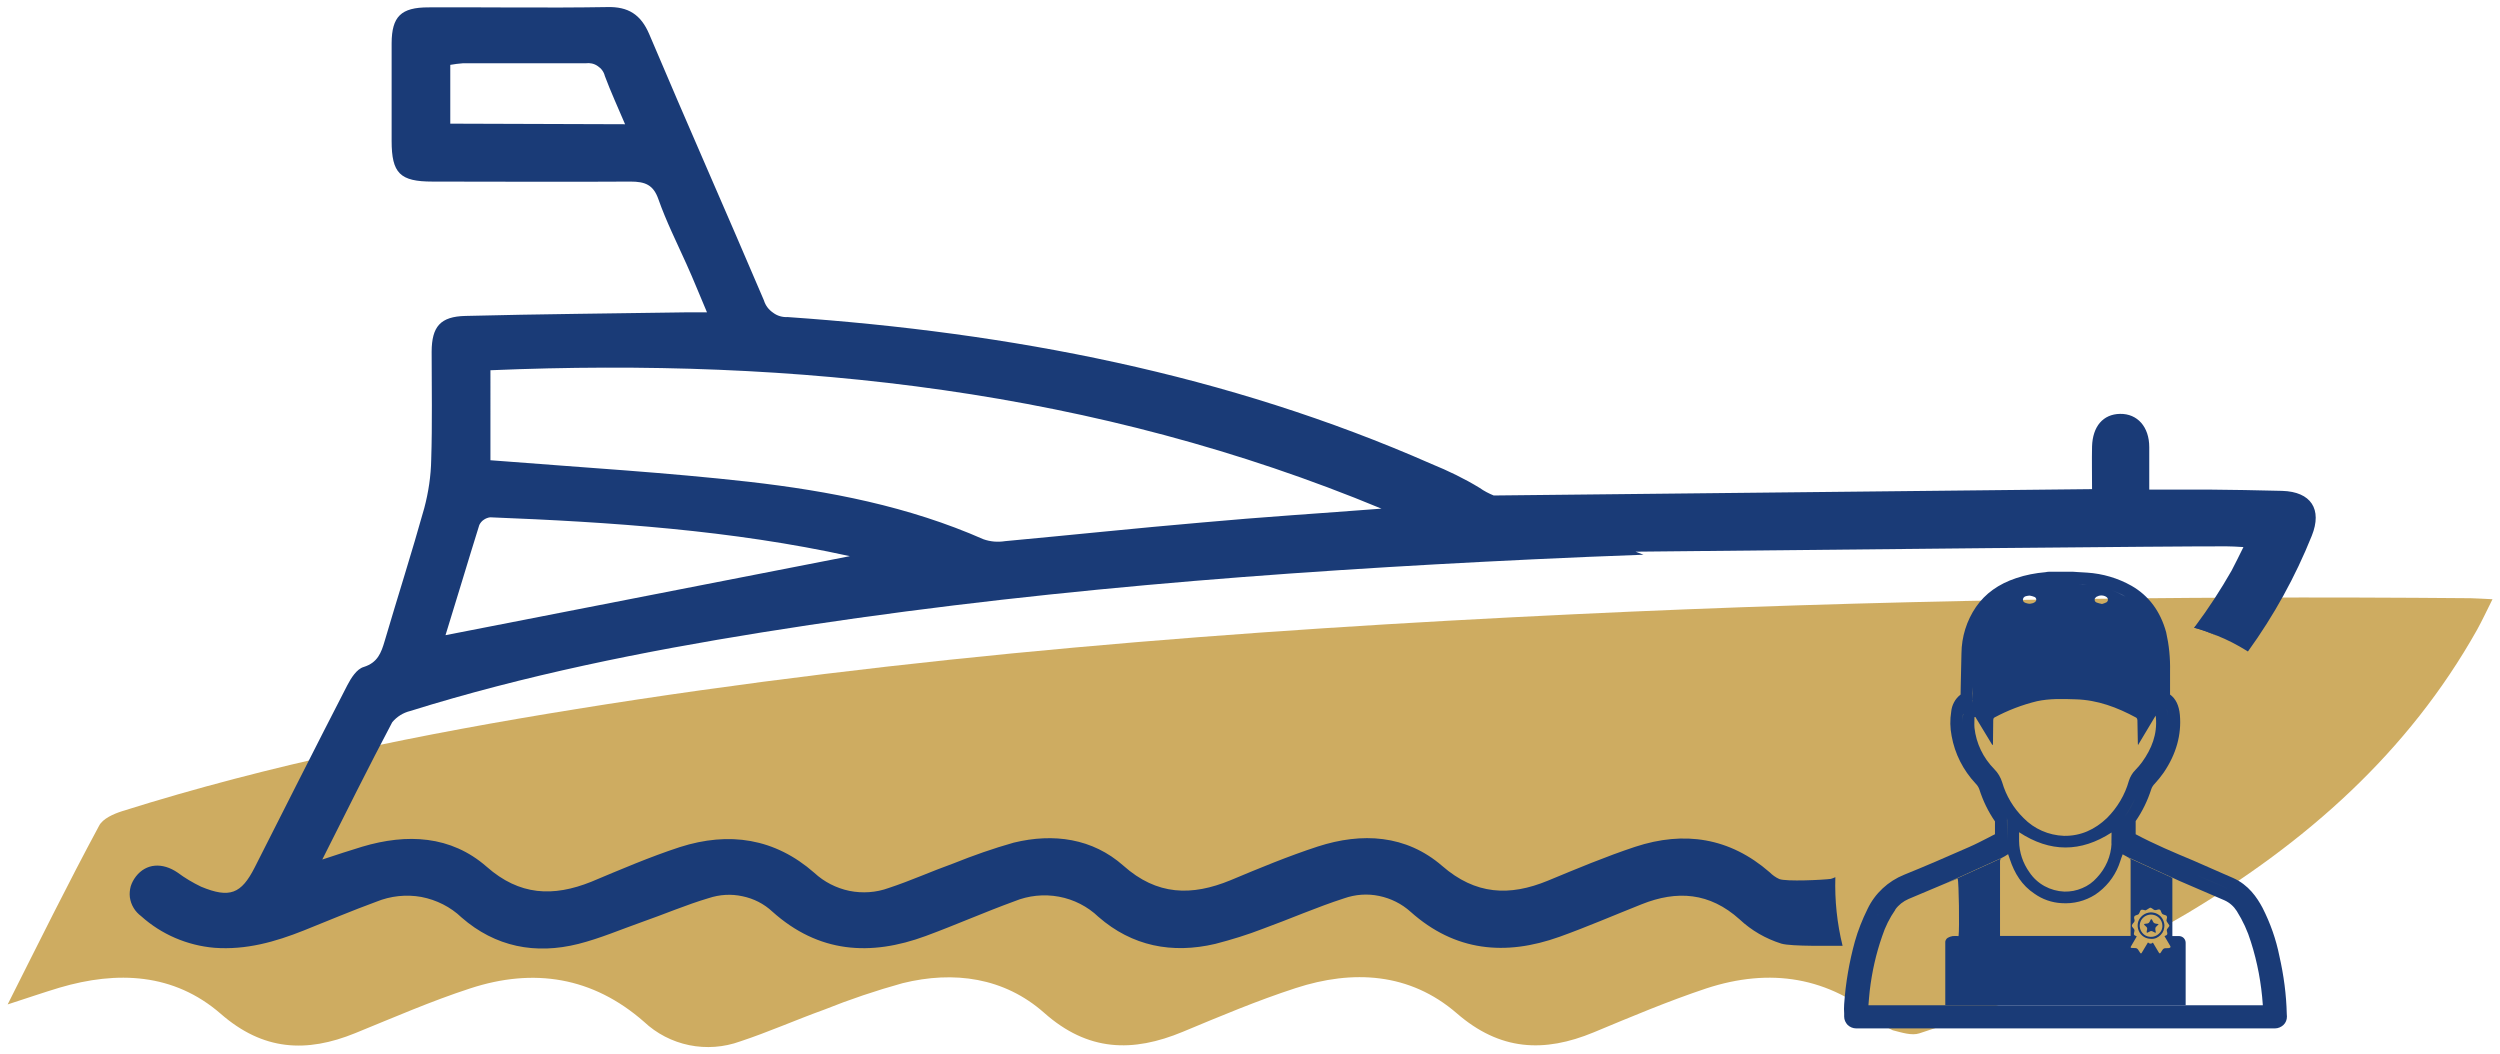 <svg xmlns="http://www.w3.org/2000/svg" xmlns:xlink="http://www.w3.org/1999/xlink" id="Layer_1" x="0px" y="0px" viewBox="0 0 173.06 72.98" style="enable-background:new 0 0 173.06 72.98;" xml:space="preserve"><style type="text/css">	.st0{fill:#CEAC61;}	.st1{fill:#1A3B77;}</style><g>	<path class="st0" d="M0.53,69.53c1.36-0.44,2.46-0.82,3.59-1.16c4-1.18,7.91-1.01,11.15,1.8c2.94,2.57,5.94,2.73,9.34,1.34  c2.63-1.07,5.24-2.21,7.94-3.09c4.4-1.44,8.48-0.8,12.03,2.31c0.87,0.82,1.96,1.38,3.13,1.62c1.18,0.24,2.4,0.15,3.53-0.26  c1.94-0.64,3.85-1.49,5.82-2.2c1.77-0.71,3.58-1.32,5.42-1.83c3.56-0.88,7.04-0.39,9.8,2.05c3.03,2.69,6.13,2.76,9.61,1.31  c2.57-1.07,5.15-2.16,7.8-3.02c3.96-1.29,7.9-1.07,11.15,1.74c2.99,2.6,6.04,2.75,9.49,1.32c2.57-1.07,5.15-2.16,7.79-3.04  c4.4-1.44,8.48-0.83,12.04,2.27c0.24,0.27,0.54,0.49,0.87,0.63c0.6,0.15,1.31,0.39,1.84,0.21c6.45-2.08,12.65-4.85,18.49-8.28  c8.3-4.95,15.34-11.16,20.11-19.65c0.36-0.65,0.67-1.32,1.07-2.12c-0.68-0.03-1.09-0.06-1.5-0.07  c-20.71-0.18-41.41,0.12-62.09,1.11c-23.12,1.1-46.17,2.87-69.04,6.56c-10.63,1.71-21.17,3.83-31.45,7.07  c-0.6,0.19-1.35,0.52-1.6,1.01C4.69,61.19,2.69,65.24,0.53,69.53z"></path>	<path class="st1" d="M126.74,60.84c-0.5,0.07-3.1,0.2-3.57,0.01c-0.25-0.11-0.48-0.28-0.67-0.47c-2.76-2.4-5.91-2.88-9.31-1.76  c-2.05,0.68-4.05,1.52-6.03,2.34c-2.66,1.1-5.02,0.99-7.33-1.02c-2.5-2.16-5.55-2.33-8.61-1.34c-2.05,0.67-4.05,1.5-6.03,2.33  c-2.69,1.11-5.1,1.07-7.43-1.01c-2.13-1.88-4.82-2.26-7.58-1.59c-1.42,0.4-2.81,0.89-4.18,1.44c-1.51,0.54-2.96,1.2-4.48,1.7  c-0.87,0.32-1.82,0.38-2.72,0.2c-0.91-0.19-1.75-0.62-2.43-1.25c-2.74-2.4-5.9-2.87-9.31-1.78c-2.08,0.68-4.1,1.55-6.13,2.4  C38.29,62.1,35.96,62,33.69,60c-2.48-2.17-5.52-2.31-8.61-1.39c-0.87,0.26-1.73,0.55-2.77,0.89c1.66-3.3,3.21-6.42,4.84-9.5  c0.32-0.39,0.76-0.66,1.24-0.78c7.95-2.48,16.11-4.12,24.33-5.44c17.68-2.84,35.51-4.21,53.39-5.06c2.55-0.12,5.11-0.23,7.66-0.32  c-0.18-0.07-0.37-0.14-0.55-0.21c-1.39-0.57-2.66-1.37-3.78-2.38c-0.41-0.37-0.79-0.76-1.14-1.17l-1.68,0.08  c-1.15,0.06-2.22-0.01-3.22-0.42c-0.34-0.14-0.67-0.31-0.98-0.53c-1.05-0.64-2.17-1.18-3.32-1.65  c-14.18-6.24-29.17-9.1-44.56-10.17c-0.37,0.02-0.73-0.08-1.02-0.3c-0.31-0.21-0.53-0.5-0.64-0.86  c-2.62-6.15-5.33-12.26-7.94-18.43C44.36,1,43.48,0.45,42.03,0.49c-4.12,0.07-8.24,0-12.37,0.02c-1.9,0-2.54,0.63-2.55,2.48v6.76  c0,2.25,0.58,2.82,2.83,2.82c4.57,0,9.13,0.03,13.7,0c1.02,0,1.59,0.22,1.94,1.23c0.54,1.53,1.27,2.99,1.94,4.48  c0.49,1.08,0.91,2.15,1.42,3.34h-1.35c-5.13,0.08-10.25,0.12-15.37,0.25c-1.74,0.04-2.33,0.74-2.34,2.47c0,2.5,0.05,4.99-0.03,7.48  c-0.02,1.13-0.19,2.26-0.48,3.35c-0.86,3.08-1.84,6.14-2.74,9.2c-0.24,0.82-0.49,1.5-1.45,1.8c-0.49,0.14-0.88,0.77-1.14,1.27  c-2.16,4.19-4.28,8.41-6.41,12.61c-0.93,1.83-1.73,2.15-3.71,1.33c-0.58-0.28-1.12-0.6-1.63-0.98c-1.06-0.72-2.18-0.63-2.88,0.27  c-0.16,0.21-0.28,0.43-0.36,0.68c-0.07,0.26-0.09,0.51-0.06,0.77c0.04,0.26,0.12,0.5,0.26,0.73c0.13,0.22,0.31,0.41,0.52,0.57  c1.4,1.26,3.19,2.03,5.08,2.19c2.18,0.16,4.2-0.41,6.18-1.2c1.67-0.67,3.33-1.37,5.02-1.99c0.98-0.4,2.07-0.52,3.12-0.33  c1.04,0.2,2.02,0.69,2.78,1.42c2.34,2.04,5.11,2.58,8.09,1.83c1.5-0.38,2.94-1,4.41-1.52c1.47-0.51,3.05-1.19,4.61-1.65  c0.76-0.25,1.55-0.3,2.33-0.13c0.78,0.16,1.49,0.52,2.07,1.06c3.2,2.87,6.79,3.11,10.63,1.69c2.06-0.76,4.07-1.65,6.13-2.4  c0.97-0.4,2.05-0.51,3.08-0.32c1.03,0.19,1.99,0.68,2.74,1.4c2.33,2.03,5.09,2.57,8.08,1.87c1.12-0.29,2.23-0.63,3.31-1.05  c1.87-0.68,3.71-1.49,5.6-2.1c0.79-0.28,1.63-0.34,2.44-0.17c0.81,0.17,1.56,0.54,2.18,1.1c3.07,2.74,6.55,3.07,10.3,1.73  c1.92-0.69,3.79-1.5,5.68-2.25c2.47-0.99,4.72-0.82,6.79,1.04c0.82,0.77,1.81,1.34,2.89,1.68c0.7,0.21,3.52,0.14,4.24,0.15  c-0.38-1.54-0.55-3.14-0.5-4.75C126.95,60.77,126.84,60.81,126.74,60.84z M31.17,8.56V4.49c0.29-0.05,0.58-0.09,0.87-0.11h8.5  c0.29-0.04,0.59,0.02,0.83,0.19c0.25,0.16,0.43,0.4,0.5,0.69c0.41,1.1,0.9,2.16,1.4,3.34L31.17,8.56z M33.95,25.63  c21.22-0.89,41.89,1.37,61.68,9.58c-4.14,0.32-8.29,0.58-12.43,0.96c-4.54,0.39-9.07,0.87-13.62,1.29  c-0.51,0.08-1.02,0.04-1.5-0.13c-5.18-2.28-10.66-3.34-16.25-3.98c-5.68-0.64-11.39-0.98-17.08-1.43l-0.8-0.06V25.63z M33.18,36.34  c0.07-0.14,0.17-0.27,0.31-0.36c0.13-0.09,0.28-0.15,0.44-0.17c8.36,0.33,16.71,0.89,24.9,2.69l-27.99,5.47  C31.61,41.5,32.37,38.93,33.18,36.34z M157.98,33.98L157.98,33.98c-1.73-0.05-3.46-0.07-5.18-0.09h-4.02v-2.94  c0-1.4-0.82-2.32-2.02-2.3c-1.18,0.02-1.9,0.87-1.94,2.26c-0.02,0.96,0,1.87,0,2.95l-41.43,0.44l-2.82,0.03  c0.88,0.91,1.82,1.82,2.78,2.7c0.46,0.41,0.91,0.84,1.38,1.24c0.98-0.01,4.16-0.04,8.48-0.08c13.45-0.14,37.88-0.39,40.93-0.37  c0.32,0,0.64,0.02,1.16,0.05c-0.31,0.61-0.55,1.13-0.82,1.63c-0.76,1.33-1.59,2.61-2.51,3.84c-0.03,0.04-0.05,0.07-0.08,0.11  l0.33,0.09c0.43,0.13,0.84,0.29,1.25,0.46c0.71,0.28,1.38,0.63,2.03,1.03l0.11,0.07c1.8-2.49,3.28-5.17,4.42-8.01  C160.77,35.25,159.98,34.04,157.98,33.98z"></path>	<path class="st1" d="M152.52,43.57c-0.18-0.08-0.36-0.15-0.55-0.22c-0.03,0.04-0.05,0.07-0.08,0.11l0.33,0.09  c0.43,0.13,0.84,0.29,1.25,0.46C153.17,43.85,152.85,43.7,152.52,43.57z"></path>	<g>		<path class="st1" d="M128.96,66.31c-0.24,1.09-0.41,2.19-0.49,3.3c0,0.12,0,0.25,0,0.37c0-0.12,0-0.25,0-0.37   c0.08-1.11,0.25-2.21,0.5-3.3H128.96z M130.18,62.99c-0.06,0.1-0.12,0.2-0.17,0.31c0,0.02-0.02,0.04-0.03,0.07   c0.01-0.02,0.02-0.04,0.03-0.07c0.07-0.11,0.13-0.21,0.19-0.31H130.18z M130.53,62.49c-0.05,0.06-0.09,0.11-0.14,0.17   c0.06-0.06,0.11-0.11,0.16-0.17H130.53z M130.74,62.27c-0.04,0.04-0.07,0.07-0.11,0.11C130.67,62.34,130.71,62.31,130.74,62.27   L130.74,62.27z M130.35,62.75c-0.05,0.07-0.1,0.14-0.15,0.22C130.25,62.89,130.3,62.82,130.35,62.75z M135.9,49.42   c0.01-0.1,0.04-0.2,0.07-0.3C135.94,49.22,135.91,49.32,135.9,49.42c-0.04,0.26-0.06,0.53-0.04,0.79c-0.02-0.26,0-0.52,0.03-0.78   L135.9,49.42z M136.55,48.45c0-0.3,0-0.6,0.02-0.9C136.57,47.85,136.57,48.15,136.55,48.45c0,0.07,0,0.13,0,0.2   c-0.01-0.06-0.01-0.13-0.01-0.19L136.55,48.45z M137.49,42.5c0.14-0.2,0.3-0.39,0.48-0.57C137.79,42.11,137.63,42.3,137.49,42.5   c-0.38,0.55-0.64,1.17-0.76,1.83c0.12-0.65,0.38-1.27,0.75-1.81L137.49,42.5z M139.85,40.83c0.6-0.2,1.23-0.33,1.86-0.38h0.02   h-0.02C141.08,40.5,140.45,40.62,139.85,40.83c-0.36,0.12-0.71,0.27-1.04,0.46c0.33-0.18,0.67-0.33,1.03-0.45L139.85,40.83z    M144.72,40.52c-0.1-0.01-0.21-0.02-0.3-0.03l-0.47-0.03c0.16,0,0.31,0.02,0.47,0.03c0.09,0.02,0.19,0.03,0.29,0.04L144.72,40.52z    M149.15,44.03c0.05,0.2,0.1,0.41,0.13,0.61C149.25,44.43,149.21,44.23,149.15,44.03c-0.32-1.16-0.93-2.12-2.01-2.73   c-0.31-0.17-0.63-0.32-0.96-0.44c0.33,0.12,0.65,0.26,0.96,0.44c1.07,0.63,1.68,1.58,2,2.74L149.15,44.03z M149.4,47.28   c0-0.26,0-0.52,0-0.78c0-0.18,0-0.36-0.01-0.53c0,0.18,0,0.36,0.01,0.53c-0.01,0.27-0.01,0.53-0.01,0.79L149.4,47.28z    M149.4,48.65v-0.18c0-0.2,0-0.41,0-0.61c0,0.2,0,0.41,0,0.61V48.65z M149.1,53.05c-0.16,0.24-0.34,0.46-0.54,0.67   c-0.05,0.06-0.1,0.11-0.14,0.17c0.05-0.06,0.09-0.12,0.14-0.17C148.76,53.51,148.94,53.29,149.1,53.05   c0.71-1.05,1.1-2.19,0.98-3.46c-0.01-0.19-0.05-0.37-0.12-0.55c0.07,0.17,0.11,0.36,0.12,0.55c0.11,1.29-0.28,2.43-0.99,3.47   L149.1,53.05z M151.96,60.53c0.77,0.32,1.54,0.67,2.31,1.01c0.51,0.24,0.94,0.61,1.25,1.07c-0.31-0.46-0.74-0.84-1.25-1.07   C153.49,61.2,152.73,60.85,151.96,60.53c-1.62-0.68-3.26-1.35-4.8-2.2c-0.05-0.03-0.1-0.07-0.12-0.12   c0.02,0.05,0.07,0.1,0.12,0.12c1.53,0.87,3.17,1.53,4.79,2.21L151.96,60.53z M131.2,62.96c0.23-0.32,0.55-0.57,0.92-0.73l2.61-1.1   l3.87-1.76c0.14-0.07,0.27-0.15,0.41-0.24c0.04,0.13,0.08,0.23,0.12,0.35c0.32,0.97,0.83,1.81,1.71,2.39   c0.55,0.39,1.19,0.61,1.86,0.65c0.83,0.06,1.65-0.15,2.34-0.59c0.73-0.49,1.3-1.19,1.62-2c0.07-0.18,0.13-0.37,0.19-0.55   c0.02-0.07,0.05-0.14,0.09-0.24c0.12,0.07,0.23,0.13,0.34,0.19l3.61,1.66l3.09,1.33c0.36,0.16,0.65,0.42,0.86,0.75   c0.42,0.67,0.75,1.38,0.98,2.14c0.45,1.41,0.72,2.87,0.82,4.34c0,0.01,0,0.03,0,0.04h-27.3c0.03-0.33,0.05-0.67,0.09-1   c0.15-1.29,0.43-2.55,0.86-3.78c0.21-0.65,0.52-1.27,0.91-1.83L131.2,62.96z M138.94,56.72c0-0.04-0.01-0.08-0.03-0.12   C138.93,56.63,138.94,56.67,138.94,56.72c0,0.47,0,0.95,0,1.43c0,0.04-0.01,0.08-0.04,0.11c0.03-0.03,0.04-0.07,0.04-0.11   c-0.01-0.47-0.01-0.94-0.01-1.42L138.94,56.72z M146.17,58.39c-0.04,0.88-0.4,1.71-1.01,2.36c-0.28,0.32-0.63,0.57-1.02,0.73   c-0.39,0.17-0.81,0.25-1.24,0.24c-0.48-0.02-0.95-0.15-1.37-0.38c-0.42-0.23-0.78-0.56-1.04-0.95c-0.46-0.64-0.71-1.39-0.72-2.17   c0-0.19,0-0.38,0-0.61c2.15,1.41,4.27,1.4,6.4,0.02c-0.01,0.29,0,0.53-0.01,0.78L146.17,58.39z M147.77,55.34   c-0.19,0.42-0.42,0.81-0.69,1.19c-0.01,0.03-0.03,0.05-0.04,0.08c0.01-0.03,0.02-0.05,0.04-0.08c0.26-0.37,0.49-0.76,0.68-1.17   L147.77,55.34z M147.02,57.81c0-0.2,0-0.41,0-0.6c-0.01,0.21-0.01,0.41-0.01,0.61L147.02,57.81z M145.11,41.32   c0.11-0.06,0.23-0.1,0.35-0.1s0.25,0.03,0.35,0.1c0.03,0.02,0.06,0.05,0.08,0.08c0.02,0.03,0.03,0.07,0.03,0.11   c0,0.04-0.01,0.08-0.03,0.11c-0.02,0.03-0.05,0.06-0.08,0.08c-0.1,0.05-0.2,0.08-0.3,0.11c-0.13-0.02-0.25-0.06-0.37-0.1   c-0.04-0.01-0.07-0.04-0.1-0.07c-0.02-0.03-0.04-0.07-0.04-0.11s0-0.08,0.02-0.11s0.05-0.06,0.08-0.08L145.11,41.32z M140.04,41.5   c0-0.06,0.02-0.11,0.06-0.15c0.04-0.04,0.09-0.07,0.14-0.08c0.09-0.02,0.18-0.04,0.27-0.04c0.11,0.02,0.22,0.05,0.32,0.09   c0.04,0.01,0.07,0.04,0.09,0.07s0.04,0.07,0.04,0.11c0,0.04-0.01,0.08-0.03,0.11c-0.02,0.03-0.05,0.06-0.08,0.08   c-0.09,0.06-0.2,0.09-0.3,0.1c-0.11,0.01-0.22-0.01-0.32-0.05c-0.05-0.01-0.1-0.04-0.14-0.08c-0.04-0.04-0.06-0.09-0.06-0.15   L140.04,41.5z M137.97,50.69c0-0.29,0-0.57,0.01-0.86c0-0.03,0.01-0.06,0.02-0.09c0.01-0.03,0.03-0.05,0.06-0.07   c0.93-0.5,1.92-0.88,2.95-1.13c0.88-0.19,1.77-0.16,2.67-0.13c1.52,0.04,2.89,0.56,4.2,1.27c0.02,0.02,0.05,0.05,0.06,0.08   s0.02,0.06,0.02,0.09c0.01,0.54,0.02,1.08,0.03,1.62c0,0.02,0,0.04,0.01,0.11l1.22-2.04c0.01,0.06,0.02,0.1,0.02,0.13   c0.1,1.16-0.29,2.16-0.96,3.09c-0.14,0.19-0.29,0.37-0.46,0.54c-0.21,0.21-0.36,0.47-0.45,0.75c-0.27,0.97-0.8,1.86-1.52,2.58   c-0.83,0.79-1.81,1.25-2.98,1.23c-1.06-0.04-2.06-0.48-2.79-1.23c-0.7-0.69-1.21-1.54-1.48-2.47c-0.11-0.35-0.29-0.66-0.55-0.92   c-0.77-0.78-1.25-1.78-1.37-2.86c-0.02-0.25,0-0.49,0-0.74l0.06-0.01l1.17,1.93h0.05C137.97,51.27,137.97,50.98,137.97,50.69   L137.97,50.69z M158.3,70.2c-0.03-1.35-0.21-2.69-0.51-4.01c-0.23-1.16-0.63-2.29-1.17-3.35c-0.38-0.71-0.96-1.58-2.03-2.06   l-0.62-0.27c-0.56-0.25-1.13-0.5-1.71-0.75l-0.41-0.18c-1.34-0.56-2.72-1.14-4.01-1.83c0-0.13,0-0.27,0-0.41c0-0.17,0-0.33,0-0.5   c0.47-0.68,0.83-1.43,1.08-2.21c0.05-0.15,0.14-0.28,0.25-0.39c0.22-0.24,0.42-0.49,0.61-0.76c0.87-1.28,1.24-2.62,1.12-3.99   c-0.06-0.66-0.29-1.13-0.68-1.41v-0.25c0-0.45,0-0.92,0-1.38c0.02-0.9-0.07-1.8-0.27-2.68c-0.4-1.46-1.21-2.54-2.4-3.22   c-0.94-0.53-1.99-0.84-3.07-0.91c-0.23-0.02-0.45-0.03-0.67-0.04l-0.29-0.02h-1.7c-0.06,0-0.11,0.01-0.17,0.02l-0.06,0.01   c-0.69,0.06-1.37,0.19-2.02,0.41c-1.23,0.41-2.14,1.07-2.78,1.99c-0.65,0.95-1,2.07-1.01,3.22c-0.02,0.75-0.04,1.51-0.05,2.25   l-0.01,0.6c-0.18,0.14-0.34,0.32-0.45,0.53c-0.11,0.2-0.18,0.43-0.2,0.66c-0.09,0.56-0.08,1.12,0.03,1.68   c0.22,1.23,0.8,2.37,1.66,3.29c0.12,0.12,0.21,0.26,0.26,0.41c0.25,0.78,0.61,1.53,1.08,2.21c0,0.19,0,0.37,0,0.56v0.33   c-0.12,0.06-0.25,0.12-0.37,0.19c-0.49,0.25-0.95,0.49-1.43,0.7c-1.61,0.71-3.07,1.34-4.48,1.91c-1.12,0.45-2.03,1.3-2.54,2.37   c-0.36,0.73-0.66,1.48-0.88,2.26c-0.39,1.42-0.64,2.87-0.74,4.34c-0.02,0.22-0.01,0.42,0,0.62c0,0.08,0,0.16,0,0.23   c0,0.22,0.09,0.42,0.24,0.58c0.16,0.15,0.37,0.24,0.59,0.24h28.99c0.22,0,0.43-0.09,0.59-0.24s0.24-0.36,0.24-0.58L158.3,70.2   L158.3,70.2z"></path>		<path class="st1" d="M150.38,60.77v4.03c0.16,0,0.33-0.01,0.49,0c0.12,0.01,0.23,0.06,0.31,0.15c0.08,0.09,0.12,0.2,0.12,0.32   v4.32h-16.64v-0.2c0-1.37,0-2.73,0-4.1c-0.01-0.07,0-0.15,0.03-0.21c0.03-0.07,0.08-0.12,0.14-0.16c0.1-0.06,0.22-0.1,0.34-0.12   c0.14-0.01,0.28-0.01,0.41,0c0.07-0.52,0.02-3.77-0.06-3.98c-0.04,0.01-0.08,0.02-0.11,0.04l-0.69,0.29l3.87-1.76   c-0.04,0.02-0.08,0.05-0.11,0.09c-0.02,0.04-0.03,0.09-0.03,0.14c0,1.67,0,3.33,0,5v0.17h9.04v-2.29c0-0.96,0-1.93,0-2.89   c0-0.06,0-0.14-0.05-0.16c-0.05-0.02-0.1-0.07-0.16-0.1"></path>		<path class="st0" d="M148.9,64.99c-0.18,0-0.36-0.05-0.51-0.15c-0.15-0.1-0.27-0.24-0.34-0.41c-0.07-0.17-0.09-0.35-0.06-0.52   c0.03-0.18,0.12-0.34,0.25-0.47s0.29-0.22,0.47-0.26s0.36-0.02,0.53,0.04c0.17,0.07,0.32,0.18,0.42,0.33   c0.1,0.15,0.16,0.32,0.17,0.5c0,0.12-0.02,0.24-0.06,0.36c-0.04,0.11-0.11,0.22-0.2,0.31c-0.09,0.09-0.19,0.16-0.3,0.21   S149.02,65,148.9,64.99L148.9,64.99z M150.24,65.5l-0.01-0.02c-0.13-0.21-0.25-0.43-0.38-0.65c0,0,0-0.02-0.02-0.03l0.1-0.04   c0.03-0.01,0.06-0.03,0.08-0.06s0.02-0.06,0.02-0.09c0-0.05-0.02-0.1-0.03-0.15c-0.01-0.03-0.01-0.07,0-0.1   c0.01-0.03,0.02-0.06,0.05-0.09c0.03-0.04,0.06-0.08,0.09-0.12c0.02-0.02,0.03-0.05,0.03-0.07c0-0.03-0.01-0.05-0.03-0.07   c-0.03-0.05-0.07-0.11-0.11-0.16c-0.02-0.03-0.04-0.06-0.05-0.09s-0.01-0.07,0-0.1c0.01-0.03,0.02-0.07,0.02-0.11   c0.01-0.02,0.01-0.04,0.01-0.07c0-0.02-0.01-0.04-0.02-0.06c-0.01-0.02-0.03-0.04-0.05-0.05c-0.02-0.01-0.04-0.02-0.06-0.02   c-0.04-0.01-0.07-0.02-0.11-0.04c-0.03-0.01-0.06-0.02-0.09-0.05c-0.02-0.02-0.04-0.05-0.05-0.08c-0.02-0.05-0.04-0.09-0.06-0.14   c-0.01-0.03-0.03-0.05-0.06-0.07c-0.03-0.01-0.06-0.02-0.09-0.01c-0.04,0.01-0.09,0.01-0.13,0.03c-0.04,0.01-0.09,0.02-0.13,0.01   c-0.04-0.01-0.08-0.03-0.11-0.06c-0.05-0.04-0.1-0.07-0.16-0.1h-0.05l-0.03,0.01c-0.07,0.04-0.13,0.08-0.21,0.13   c-0.02,0.01-0.04,0.02-0.06,0.03s-0.04,0.01-0.06,0l-0.13-0.03c-0.11-0.02-0.16,0-0.21,0.11c-0.01,0.03-0.02,0.07-0.04,0.1   c-0.01,0.03-0.03,0.06-0.05,0.09c-0.03,0.02-0.06,0.04-0.09,0.05c-0.05,0.01-0.09,0.03-0.14,0.05c-0.03,0.01-0.06,0.03-0.07,0.06   s-0.02,0.06-0.02,0.09c0.01,0.05,0.01,0.09,0.03,0.14c0.01,0.03,0.01,0.07,0,0.1c-0.01,0.03-0.03,0.07-0.05,0.09   c-0.04,0.04-0.07,0.08-0.1,0.13c-0.02,0.03-0.03,0.06-0.03,0.09c0,0.03,0.01,0.06,0.03,0.09l0.09,0.11   c0.02,0.02,0.04,0.05,0.05,0.09c0.01,0.03,0.01,0.07,0,0.1c-0.01,0.05-0.02,0.1-0.03,0.15c-0.01,0.03,0,0.05,0.01,0.08   s0.03,0.04,0.06,0.06c0.03,0.01,0.06,0.03,0.09,0.04c0.04,0.01,0.04,0.02,0.02,0.05l-0.11,0.19c-0.09,0.16-0.19,0.32-0.28,0.48   c-0.04,0.06-0.01,0.1,0.06,0.1l0.25,0.01c0.04,0,0.08,0.01,0.11,0.03c0.03,0.02,0.06,0.05,0.08,0.08l0.13,0.2   c0.05,0.08,0.09,0.08,0.13,0l0.39-0.65c0.03-0.06,0.02-0.06,0.08-0.02c0.02,0.02,0.04,0.03,0.06,0.04   c0.02,0.01,0.05,0.01,0.07,0.01s0.05,0,0.07-0.01c0.02-0.01,0.04-0.02,0.06-0.04l0.03-0.02l0.02,0.03l0.4,0.67   c0.04,0.06,0.08,0.06,0.12,0l0.13-0.2c0.02-0.03,0.05-0.06,0.08-0.08c0.03-0.02,0.07-0.03,0.11-0.03l0.25-0.01   C150.25,65.6,150.27,65.57,150.24,65.5z"></path>		<path class="st0" d="M149.39,64.02c-0.04,0.04-0.08,0.08-0.12,0.12c-0.03,0.02-0.05,0.05-0.06,0.09   c-0.01,0.03-0.01,0.07-0.01,0.11c0,0.06,0.02,0.11,0.03,0.17c0,0.01,0,0.02,0,0.03c0,0.01-0.01,0.02-0.01,0.02   c-0.01,0-0.02,0.01-0.02,0.01c-0.01,0-0.02,0-0.02-0.01c-0.05-0.02-0.1-0.05-0.16-0.08c-0.03-0.02-0.07-0.03-0.1-0.03   c-0.04,0-0.07,0.01-0.1,0.03l-0.16,0.08c-0.04,0.02-0.06,0-0.06-0.05c0-0.05,0.02-0.1,0.03-0.16c0.01-0.04,0.01-0.08,0-0.11   s-0.03-0.07-0.06-0.09c-0.04-0.04-0.08-0.08-0.12-0.11s-0.03-0.04-0.02-0.06c0.01-0.01,0.03-0.03,0.05-0.03   c0.05-0.01,0.11-0.02,0.16-0.02c0.04,0,0.07-0.02,0.1-0.04s0.05-0.05,0.07-0.09c0.02-0.05,0.05-0.1,0.07-0.14   c0-0.01,0.01-0.02,0.02-0.02c0.01-0.01,0.02-0.01,0.03-0.01c0.01,0,0.03,0.02,0.04,0.03c0.01,0.01,0.04,0.08,0.06,0.12   c0.02,0.04,0.04,0.08,0.08,0.11s0.08,0.04,0.13,0.05c0.04,0,0.09,0.01,0.13,0.02c0.02,0,0.04,0.01,0.05,0.03c0,0.01,0,0.02,0,0.03   C149.4,64,149.39,64.01,149.39,64.02z M148.87,63.31c-0.15,0.01-0.3,0.06-0.43,0.15c-0.12,0.09-0.22,0.21-0.27,0.35   c-0.05,0.14-0.07,0.29-0.03,0.44c0.03,0.15,0.11,0.28,0.22,0.39s0.25,0.18,0.4,0.2c0.15,0.03,0.31,0.01,0.45-0.05   c0.14-0.06,0.26-0.16,0.35-0.28s0.13-0.27,0.13-0.42c0-0.1-0.02-0.21-0.06-0.3c-0.04-0.1-0.1-0.18-0.18-0.26s-0.17-0.13-0.27-0.17   C149.08,63.32,148.97,63.31,148.87,63.31z"></path>	</g></g></svg>